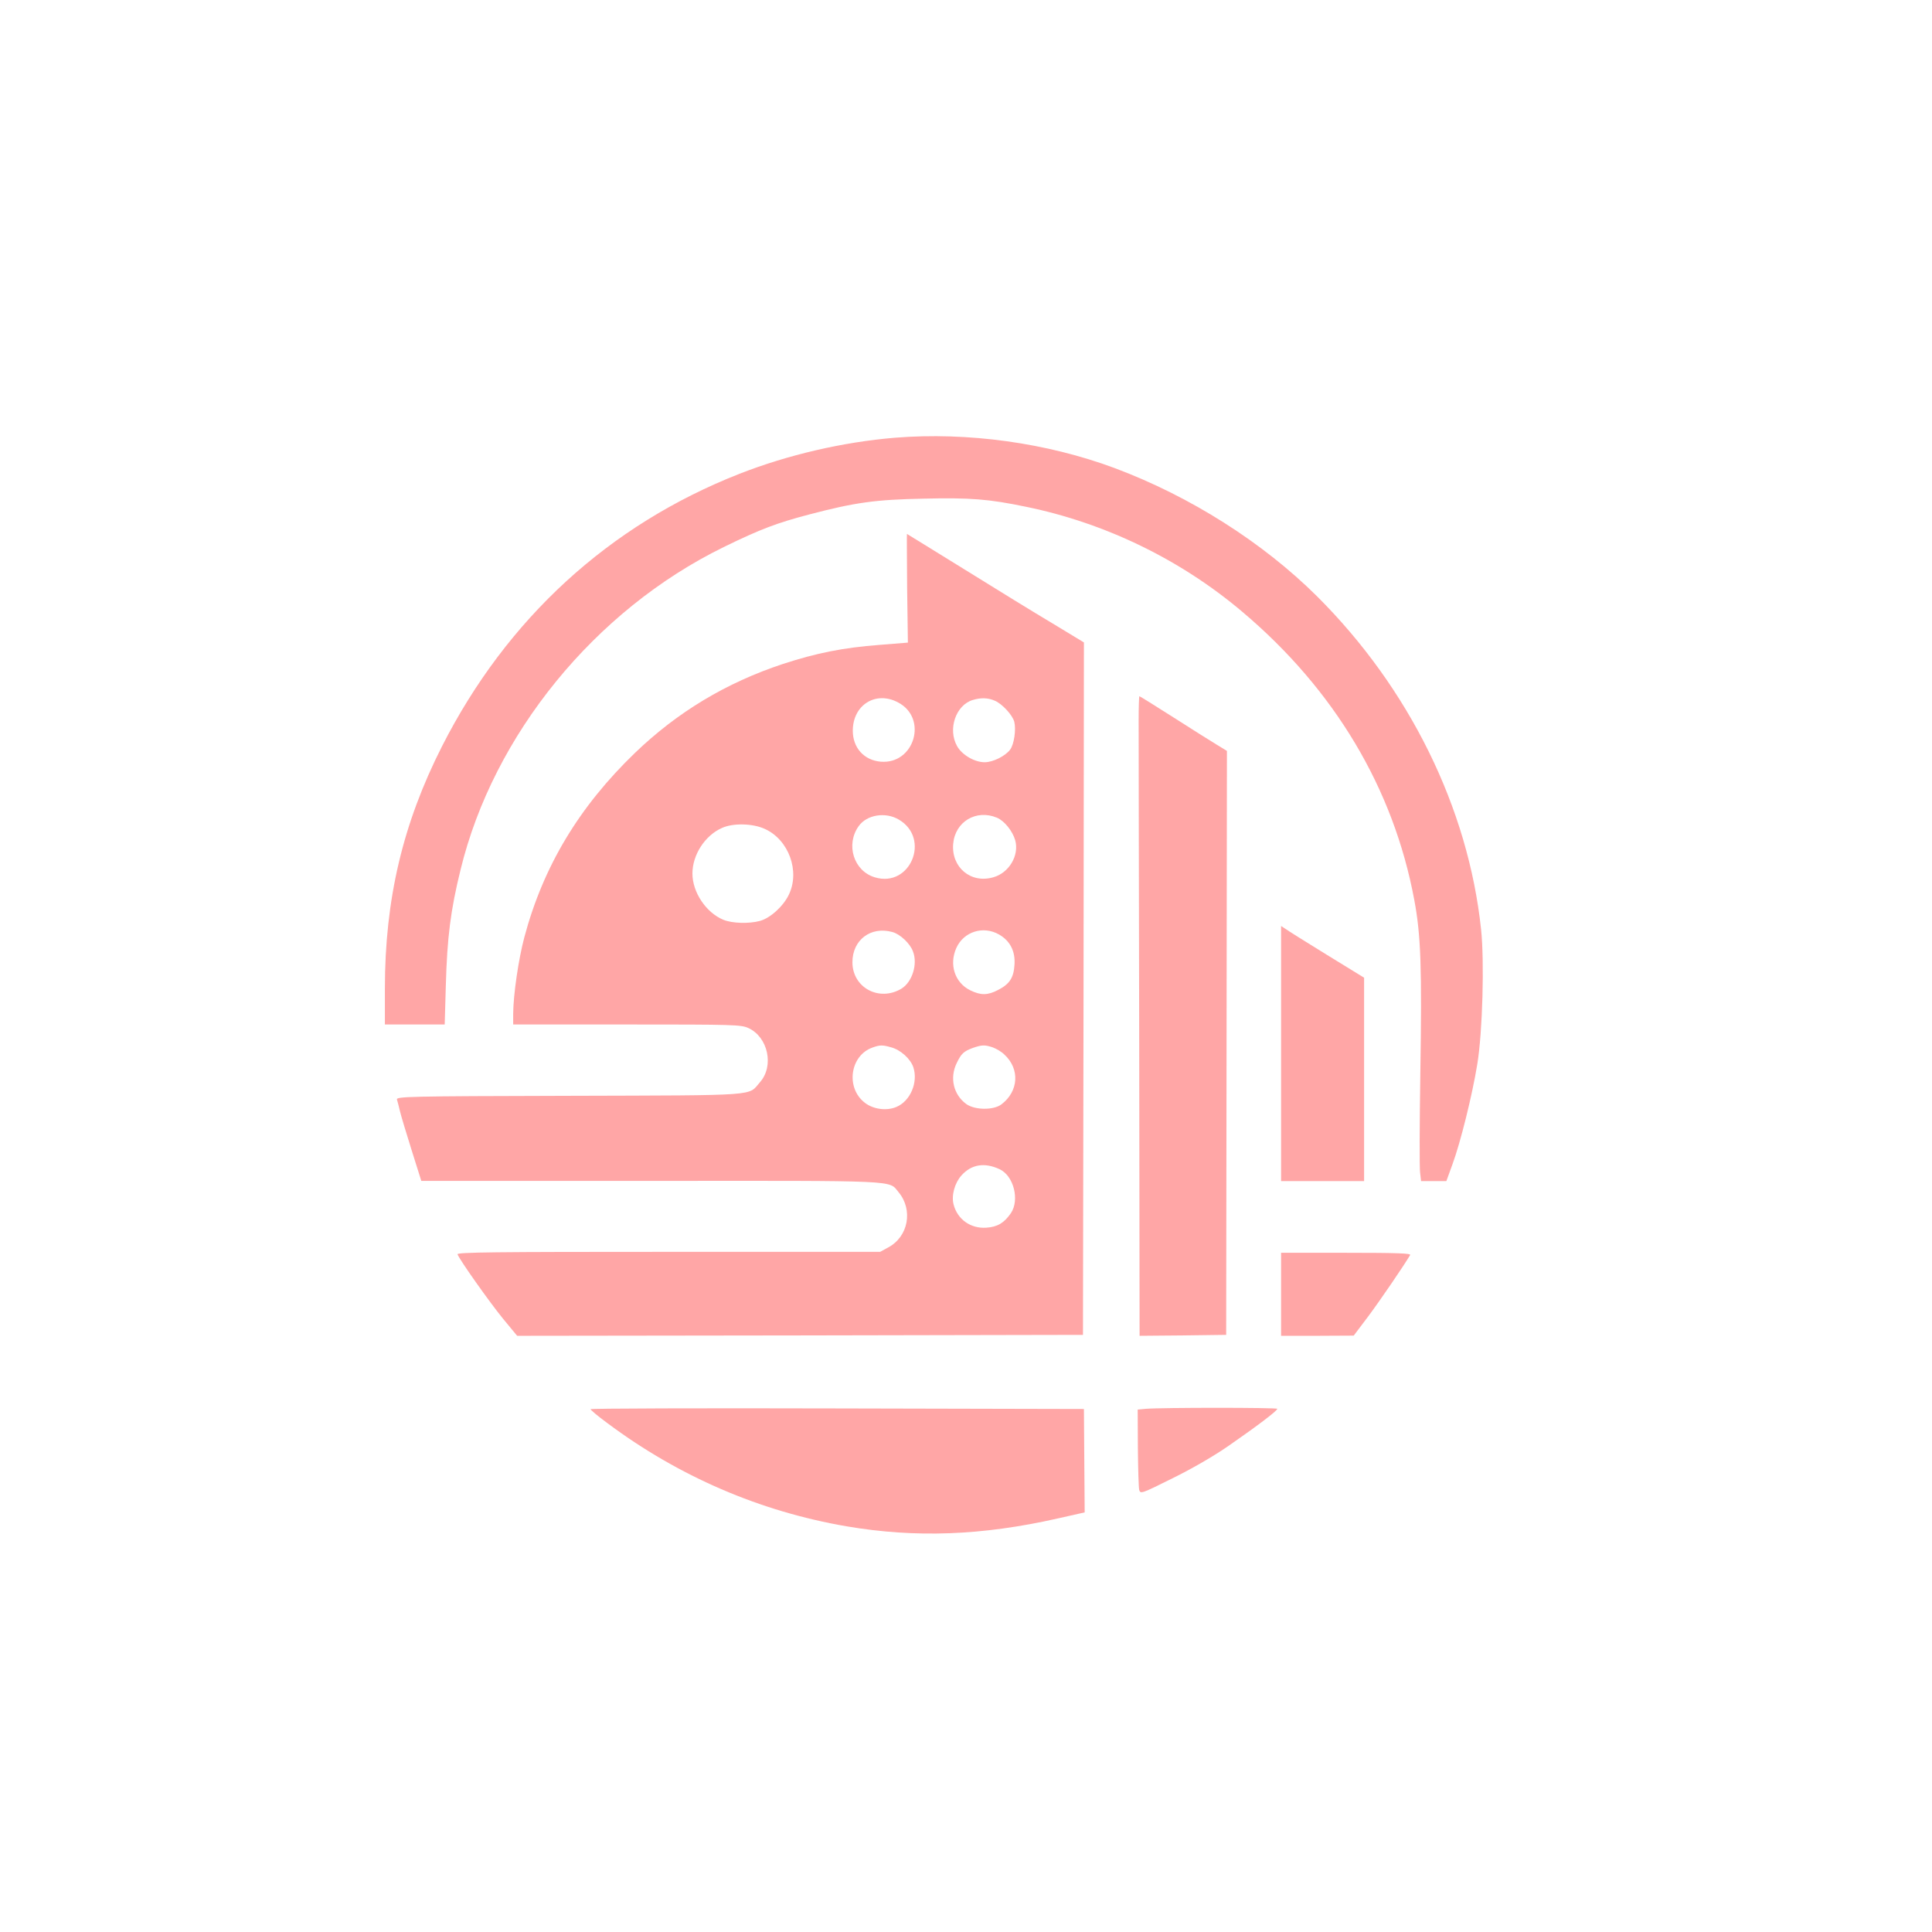 <?xml version="1.0" standalone="no"?>
<!DOCTYPE svg PUBLIC "-//W3C//DTD SVG 20010904//EN"
 "http://www.w3.org/TR/2001/REC-SVG-20010904/DTD/svg10.dtd">
<svg version="1.0" xmlns="http://www.w3.org/2000/svg"
 width="1024pt" height="1024pt" viewBox="0 0 1024 1024"
 preserveAspectRatio="xMidYMid meet">

<g transform="translate(0,1024) scale(0.1,-0.1)"
fill="#ffa6a6" stroke="none">
<path d="M4744 7920 c-277 -23 -569 -91 -824 -191 -691 -271 -1233 -767 -1577
-1444 -208 -410 -303 -811 -303 -1285 l0 -190 159 0 158 0 6 208 c7 253 25
397 78 612 174 716 712 1376 1394 1710 196 96 285 129 457 174 240 63 349 78
601 83 248 6 348 -2 545 -43 420 -86 820 -280 1147 -557 488 -412 801 -936
911 -1527 35 -187 41 -358 32 -921 -4 -266 -5 -503 -1 -526 l5 -43 67 0 67 0
32 88 c43 117 105 366 132 532 28 170 38 545 20 714 -68 644 -381 1279 -870
1766 -287 285 -671 529 -1072 679 -360 134 -779 192 -1164 161z"/>
<path d="M4808 7122 l4 -288 -150 -12 c-195 -15 -334 -43 -512 -101 -302 -100
-559 -255 -784 -471 -297 -286 -487 -603 -587 -978 -31 -117 -58 -302 -59
-404 l0 -58 603 0 c570 0 604 -1 644 -19 104 -48 137 -201 61 -287 -65 -74 11
-69 -1011 -72 -864 -2 -918 -4 -913 -20 3 -9 10 -37 16 -62 6 -25 34 -118 62
-207 l51 -162 1217 0 c1335 1 1259 4 1312 -59 79 -94 53 -237 -55 -294 l-42
-23 -1123 0 c-917 0 -1121 -2 -1117 -13 11 -30 170 -254 240 -340 l76 -92
1500 2 1499 3 3 1835 2 1835 -165 100 c-91 54 -301 183 -468 287 -167 103
-304 188 -305 188 -1 0 0 -130 1 -288z m-48 -605 c160 -84 86 -330 -93 -314
-88 8 -147 74 -147 164 0 137 122 213 240 150z m513 9 c38 -16 94 -76 103
-112 10 -41 -1 -119 -22 -147 -25 -34 -91 -67 -135 -67 -54 0 -120 39 -146 85
-51 90 -7 218 83 245 43 13 81 12 117 -4z m-509 -630 c170 -100 61 -363 -127
-306 -112 33 -156 173 -86 271 43 61 142 77 213 35z m520 10 c40 -17 83 -71
97 -120 22 -80 -33 -173 -117 -196 -119 -34 -222 53 -212 177 10 118 122 185
232 139z m-1229 -60 c126 -58 186 -224 126 -348 -29 -61 -98 -124 -153 -139
-59 -16 -148 -13 -194 6 -92 38 -164 146 -164 245 0 99 66 201 155 241 60 28
166 25 230 -5z m675 -546 c41 -11 94 -61 109 -103 26 -67 -4 -162 -61 -197
-118 -71 -260 5 -260 140 0 118 97 192 212 160z m565 -13 c58 -33 87 -88 82
-160 -4 -69 -26 -103 -87 -134 -55 -29 -92 -29 -147 -2 -82 40 -114 136 -74
225 39 86 142 119 226 71z m-572 -598 c50 -13 103 -61 118 -106 26 -80 -16
-179 -90 -210 -51 -22 -122 -13 -167 22 -103 79 -79 251 41 293 39 14 53 14
98 1z m538 0 c19 -7 47 -23 62 -38 84 -77 76 -196 -16 -265 -42 -31 -140 -30
-185 2 -68 49 -90 139 -51 218 24 50 37 62 86 80 47 16 61 17 104 3z m37 -646
c75 -35 107 -163 60 -233 -36 -52 -71 -73 -130 -77 -83 -6 -154 44 -174 124
-12 47 6 113 42 153 53 59 122 70 202 33z"/>
<path d="M6035 6422 c0 -70 1 -832 3 -1695 l2 -1567 230 2 229 3 2 1548 2
1547 -54 33 c-30 18 -133 83 -230 145 -97 62 -178 112 -180 112 -2 0 -4 -57
-4 -128z"/>
<path d="M6790 4656 l0 -676 220 0 220 0 0 539 0 539 -197 121 c-109 67 -208
129 -220 138 l-23 15 0 -676z"/>
<path d="M6790 3380 l0 -220 193 0 192 1 77 102 c62 83 189 269 222 325 6 9
-65 12 -338 12 l-346 0 0 -220z"/>
<path d="M3130 2771 c0 -4 39 -37 88 -73 380 -284 810 -469 1270 -548 365 -62
717 -49 1119 42 l142 32 -2 274 -2 274 -1307 3 c-720 2 -1308 0 -1308 -4z"/>
<path d="M6073 2773 l-43 -4 1 -202 c1 -111 4 -212 7 -224 7 -22 12 -20 177
62 102 50 221 119 297 172 153 106 257 185 258 196 0 7 -615 7 -697 0z"/>
</g>
</svg>
